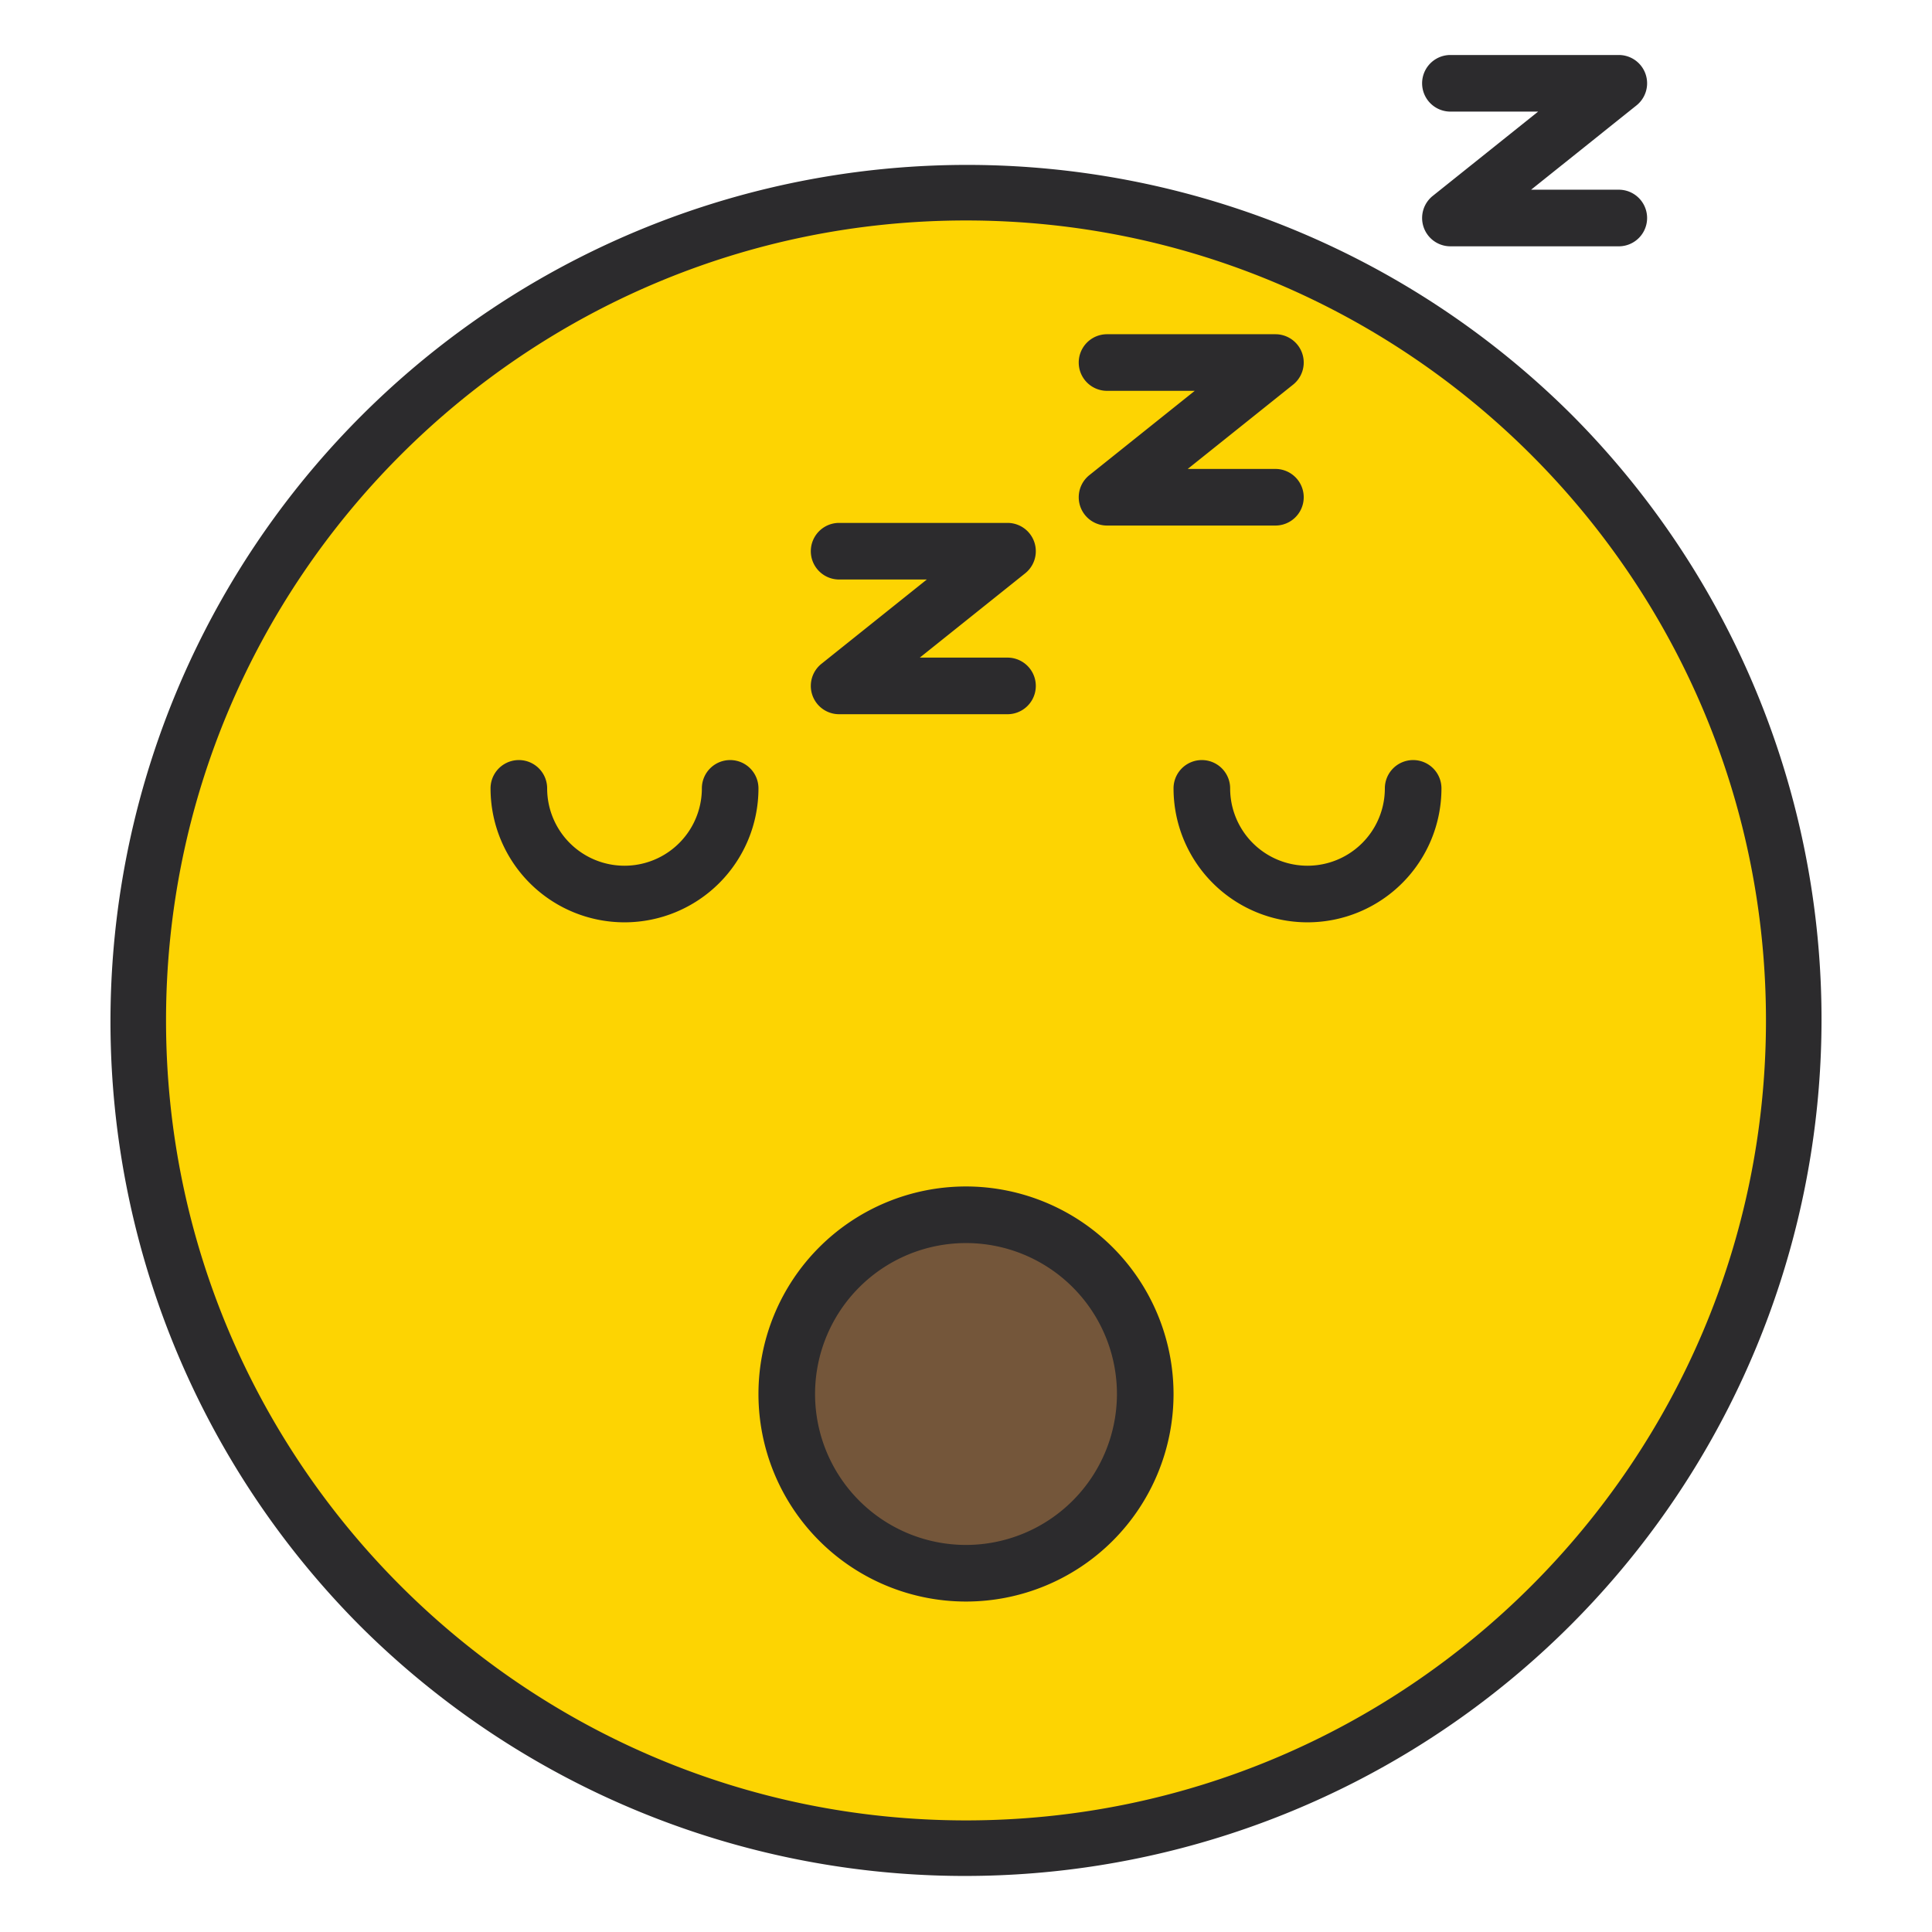 <svg xmlns="http://www.w3.org/2000/svg" viewBox="0 0 512 512" id="sleeping-face">
  <circle cx="256" cy="270.425" r="219.5" fill="#fdd402"></circle>
  <circle cx="256" cy="369.425" r="47.5" fill="#74563a"></circle>
  <path fill="#2c2b2d" d="M256,314.425a55,55,0,1,0,55,55A55.062,55.062,0,0,0,256,314.425Zm0,95a40,40,0,1,1,40-40A40.046,40.046,0,0,1,256,409.425Zm-62.5-208a7.5,7.5,0,0,0-7.5,7.5,20.5,20.5,0,0,1-41,0,7.5,7.5,0,0,0-15,0,35.5,35.5,0,0,0,71,0A7.5,7.5,0,0,0,193.5,201.425Zm181,0a7.5,7.5,0,0,0-7.5,7.5,20.5,20.5,0,0,1-41,0,7.5,7.5,0,0,0-15,0,35.5,35.5,0,0,0,71,0A7.5,7.5,0,0,0,374.5,201.425Zm42.013-91.513A227,227,0,0,0,95.487,430.938,227,227,0,0,0,416.513,109.912ZM256,482.425c-116.897,0-212-95.103-212-212,0-116.897,95.103-212,212-212s212,95.103,212,212C468,387.322,372.897,482.425,256,482.425ZM222.375,153.575h23.244l-27.929,22.343A7.5,7.5,0,0,0,222.375,189.275H267a7.5,7.5,0,0,0,0-15H243.756l27.929-22.343A7.5,7.5,0,0,0,267,138.575H222.375a7.5,7.5,0,0,0,0,15Zm71-50h23.244l-27.929,22.343A7.5,7.5,0,0,0,293.375,139.275H338a7.5,7.5,0,0,0,0-15H314.756l27.929-22.343A7.5,7.5,0,0,0,338,88.575H293.375a7.5,7.5,0,0,0,0,15Zm91-74h23.244l-27.929,22.343A7.5,7.5,0,0,0,384.375,65.275H429a7.5,7.5,0,0,0,0-15H405.756l27.929-22.343A7.5,7.5,0,0,0,429,14.575H384.375a7.5,7.5,0,0,0,0,15Z"></path>
</svg>
